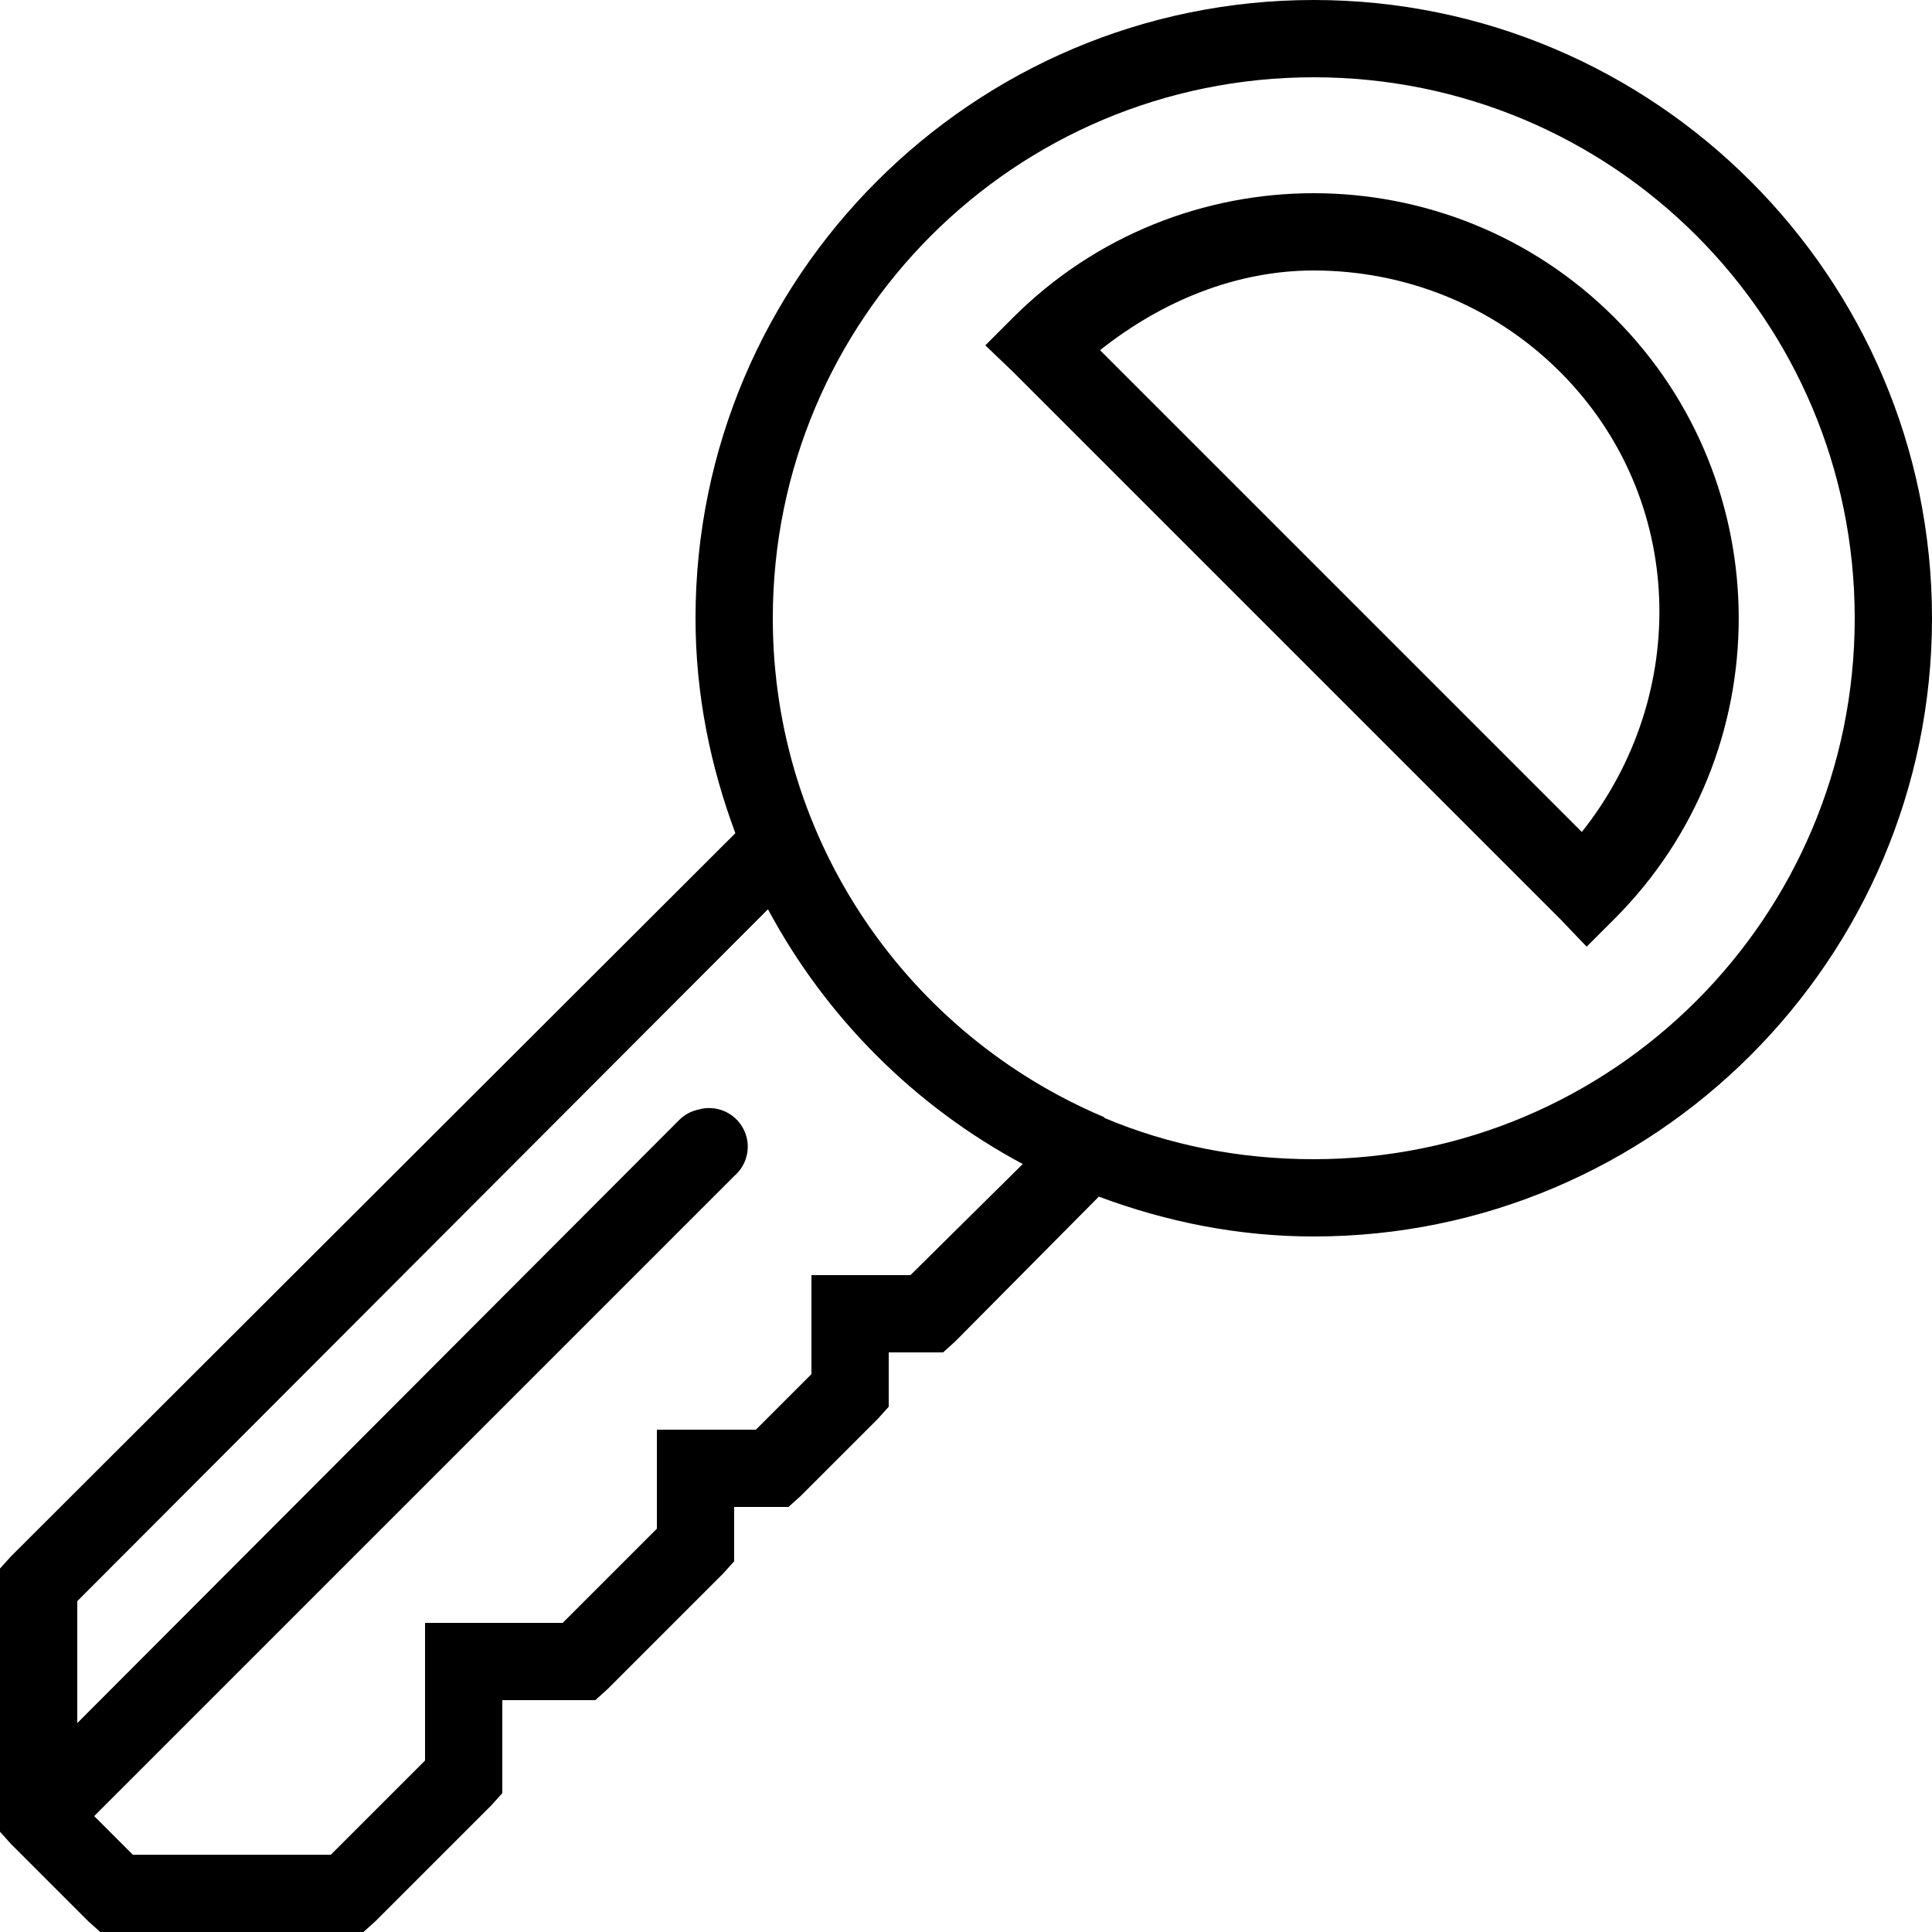 <svg width="40" height="40" viewBox="0 0 40 40" fill="none" xmlns="http://www.w3.org/2000/svg">
<g id="Frame" clip-path="url(#clip0_3127_4430)">
<path id="Vector" d="M27.2 0C20.144 0 14.4 5.741 14.4 12.8C14.4 14.369 14.706 15.859 15.225 17.25L0.225 32.225L0 32.475V37.925L0.225 38.175L1.825 39.775L2.075 40H7.525L7.775 39.775L10.175 37.375L10.4 37.125V35.2H12.325L12.575 34.975L14.975 32.575L15.2 32.325V31.2H16.325L16.575 30.975L18.175 29.375L18.4 29.125V28H19.525L19.775 27.775L22.75 24.775C24.141 25.294 25.631 25.6 27.2 25.6C34.256 25.6 40 19.856 40 12.8C40 5.741 34.256 0 27.2 0ZM27.2 1.6C33.391 1.6 38.4 6.606 38.4 12.8C38.4 18.991 33.391 24 27.2 24C25.663 24 24.206 23.709 22.875 23.15C22.866 23.141 22.859 23.134 22.85 23.125C18.828 21.425 16 17.444 16 12.8C16 6.606 21.009 1.6 27.2 1.6ZM27.2 4C24.947 4 22.691 4.859 20.975 6.575L20.4 7.15L20.975 7.7L32.3 19.025L32.85 19.6L33.425 19.025C36.856 15.597 36.856 10.003 33.425 6.575C31.709 4.859 29.453 4 27.2 4ZM27.2 5.6C29.041 5.6 30.891 6.291 32.3 7.7C34.919 10.319 35 14.397 32.75 17.225L22.775 7.25C24.081 6.213 25.619 5.6 27.2 5.6ZM15.9 18.825C17.097 21.062 18.938 22.903 21.175 24.1L18.85 26.4H16.8V28.45L15.65 29.6H13.6V31.65L11.65 33.6H8.8V36.45L6.85 38.4H2.75L1.95 37.6L15.2 24.35C15.488 24.103 15.566 23.691 15.384 23.359C15.203 23.025 14.812 22.866 14.45 22.975C14.297 23.009 14.159 23.087 14.05 23.2L1.6 35.675V33.15L15.9 18.825Z" fill="black" style="fill:black;fill-opacity:1;"/>
</g>
<defs>
<clipPath id="clip0_3127_4430">
<rect width="40" height="40" fill="white" style="fill:white;fill-opacity:1;"/>
</clipPath>
</defs>
</svg>
